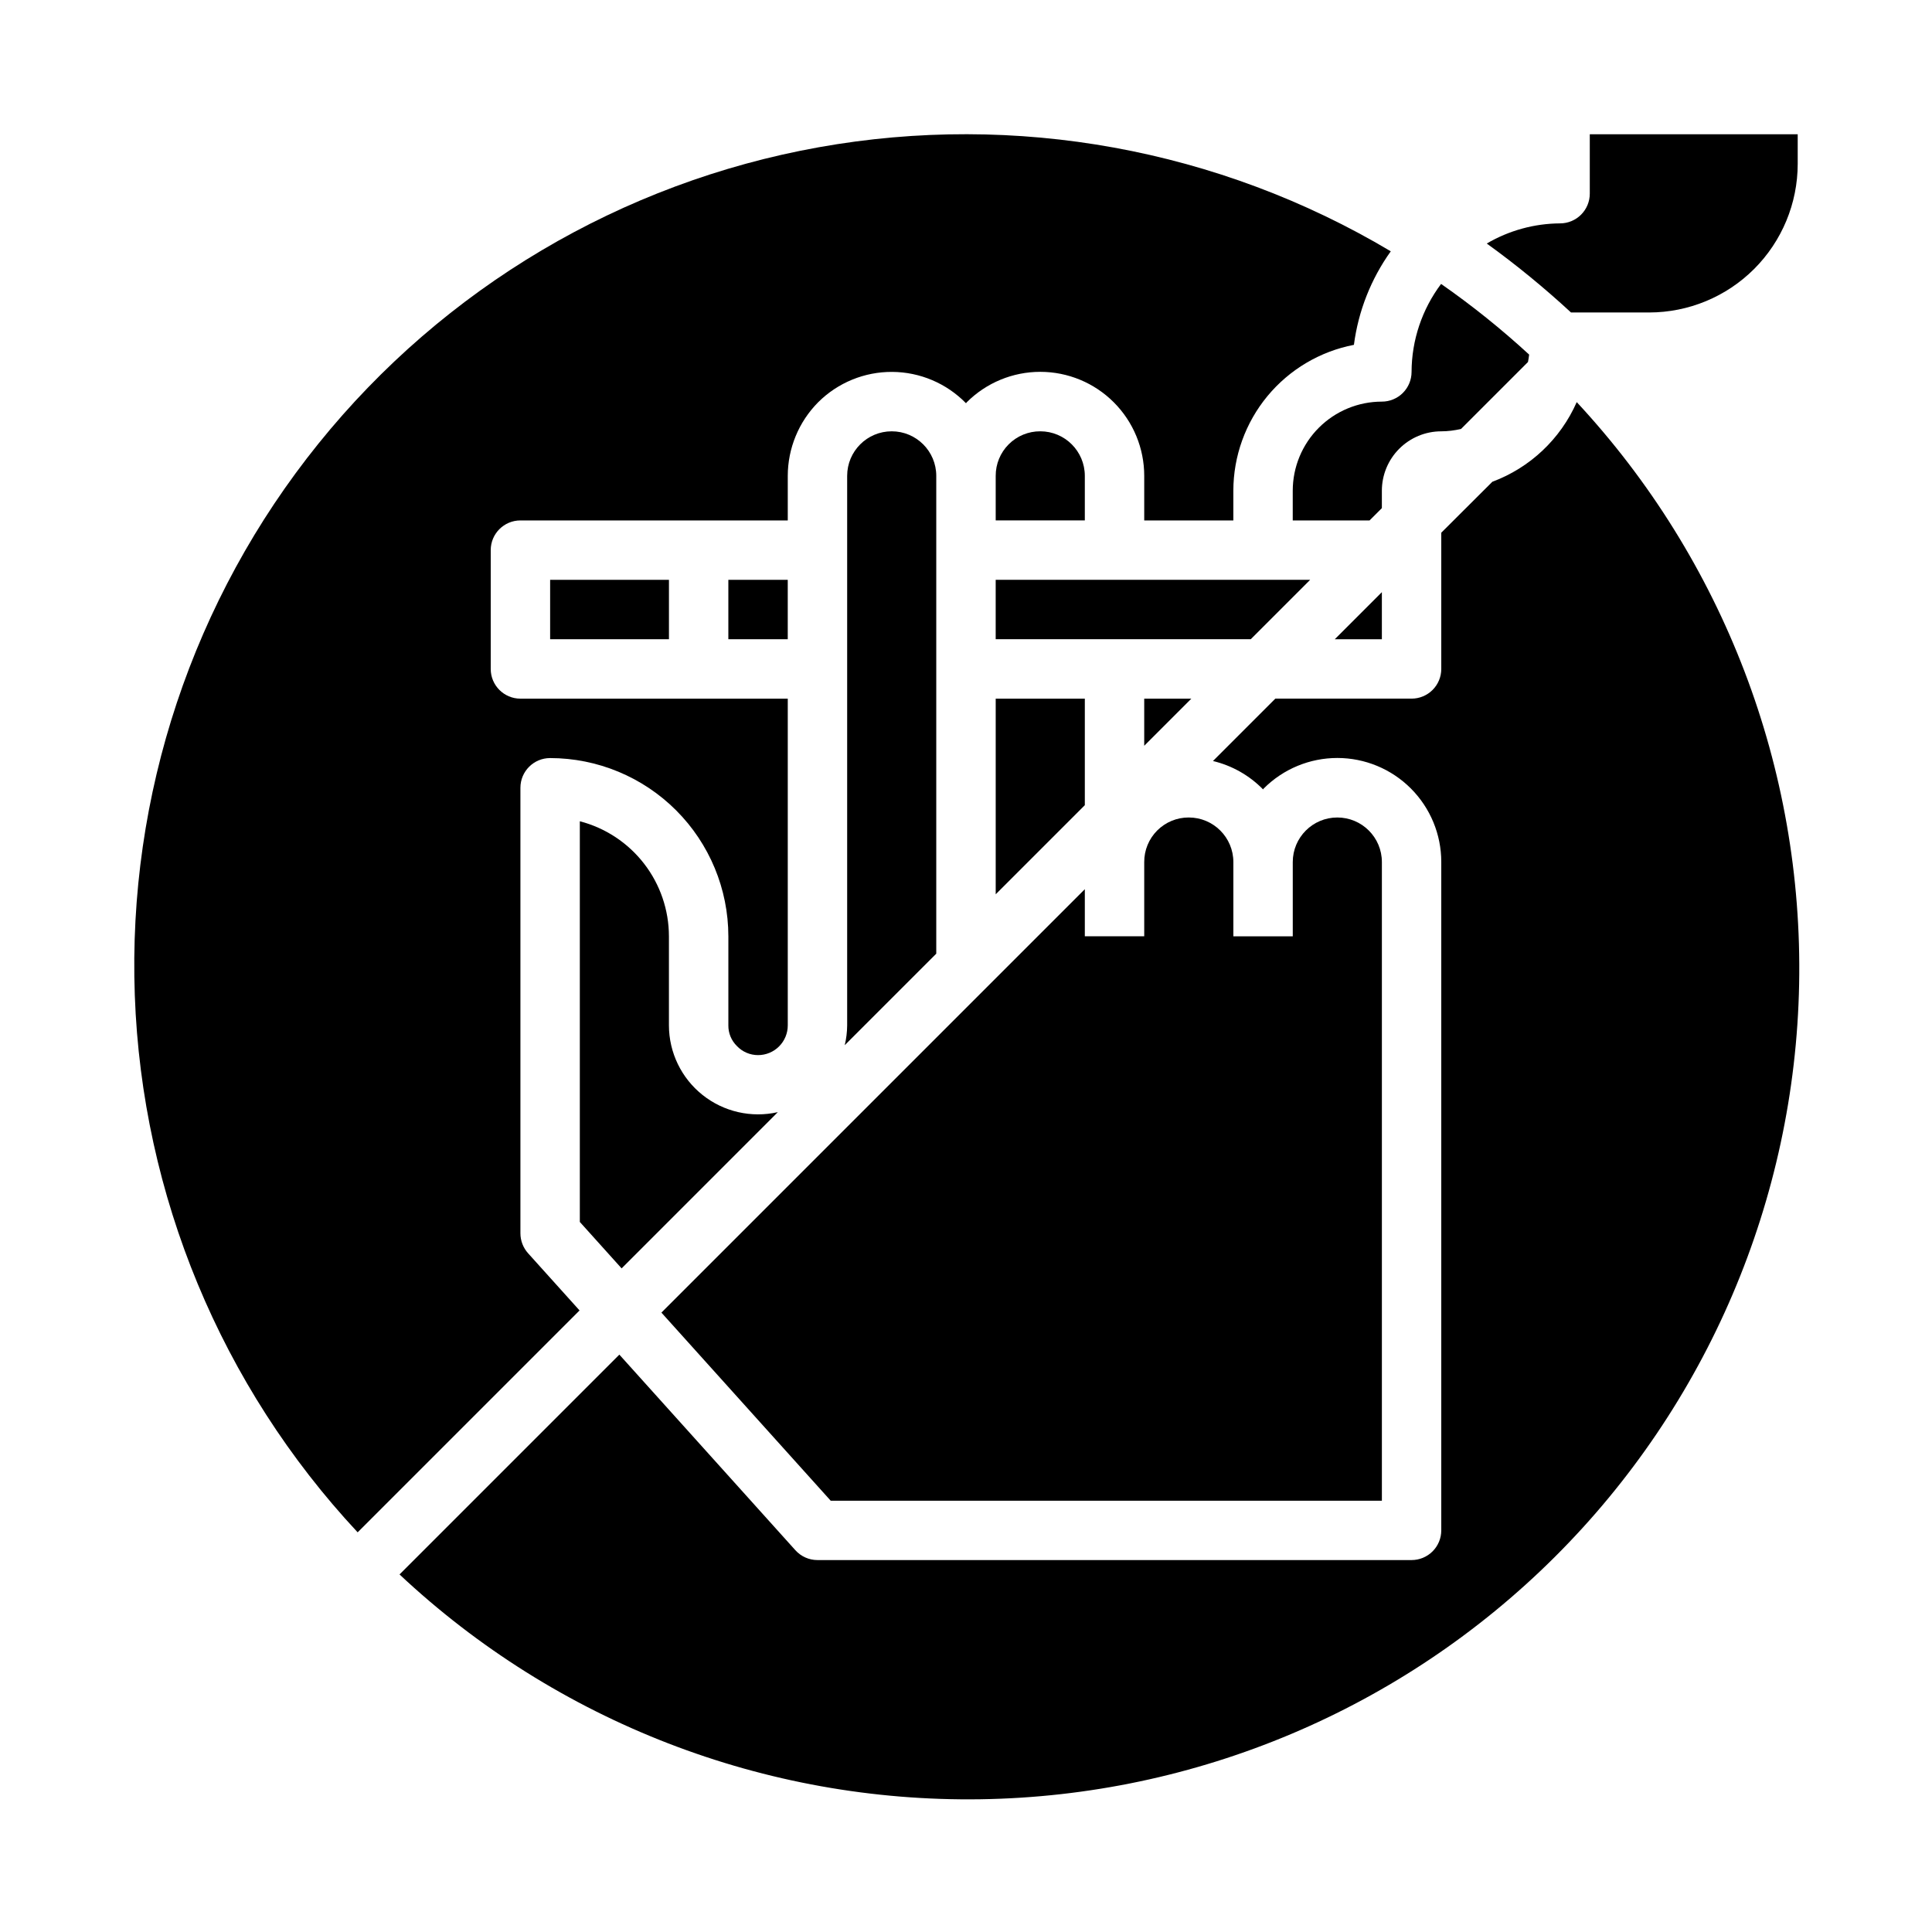 <?xml version="1.0" encoding="UTF-8"?>
<!-- Uploaded to: ICON Repo, www.svgrepo.com, Generator: ICON Repo Mixer Tools -->
<svg fill="#000000" width="800px" height="800px" version="1.1" viewBox="144 144 512 512" xmlns="http://www.w3.org/2000/svg">
 <g>
  <path d="m392.12 289.79v-19.68c0-6.519-5.285-11.809-11.805-11.809-6.523 0-11.809 5.289-11.809 11.809v145.63c-0.012 1.766-0.227 3.527-0.641 5.242l24.254-24.246z"/>
  <path d="m297.66 361.64v106.19l11.074 12.305 41.398-41.406c-6.996 1.59-14.34-0.082-19.953-4.555-5.613-4.469-8.891-11.25-8.906-18.426v-23.617c-0.008-6.977-2.328-13.758-6.602-19.273-4.277-5.516-10.258-9.461-17.012-11.215z"/>
  <path d="m337.02 297.66h15.742v15.742h-15.742z"/>
  <path d="m486.59 274.05v7.871h20.355l3.262-3.258v-4.613c0-4.176 1.66-8.18 4.609-11.133 2.953-2.953 6.957-4.613 11.133-4.613 1.77-0.008 3.527-0.223 5.246-0.637l17.734-17.734c0.148-0.637 0.211-1.301 0.309-1.961-7.348-6.762-15.145-13.02-23.336-18.727-5.051 6.723-7.797 14.902-7.824 23.316 0 2.086-0.828 4.09-2.305 5.566-1.477 1.477-3.481 2.305-5.566 2.305-6.262 0-12.27 2.488-16.699 6.918-4.43 4.43-6.918 10.434-6.918 16.699z"/>
  <path d="m510.21 313.41v-12.484l-12.484 12.484z"/>
  <path d="m459.04 360.64c-3.137-0.012-6.148 1.23-8.363 3.445-2.219 2.219-3.457 5.231-3.445 8.363v19.68h-15.742v-12.484l-112.21 112.21 44.863 49.848h146.07v-169.25c0-6.519-5.285-11.809-11.809-11.809-6.519 0-11.809 5.289-11.809 11.809v19.68h-15.742v-19.68c0-6.519-5.289-11.809-11.809-11.809z"/>
  <path d="m447.23 341.64 12.484-12.488h-12.484z"/>
  <path d="m539.48 271.68-13.527 13.492v36.102c0 2.09-0.828 4.09-2.305 5.566-1.477 1.477-3.477 2.305-5.566 2.305h-36.102l-16.531 16.531c5.047 1.207 9.648 3.812 13.273 7.519 0.078-0.078 0.133-0.18 0.203-0.262v0.004c5.172-5.168 12.18-8.066 19.488-8.066 7.309 0.004 14.316 2.91 19.48 8.082s8.066 12.18 8.059 19.488v177.12c0 2.09-0.828 4.09-2.305 5.566-1.477 1.477-3.477 2.305-5.566 2.305h-157.44c-2.231 0.004-4.359-0.945-5.856-2.606l-46.648-51.836-58.254 58.254c41.66 39.074 96.871 60.434 153.98 59.578 57.109-0.855 111.66-23.863 152.13-64.168 40.469-40.301 63.703-94.754 64.797-151.86s-20.043-112.41-58.941-154.23c-4.301 9.773-12.371 17.387-22.371 21.113z"/>
  <path d="m431.49 329.15h-23.617v51.848l23.617-23.617z"/>
  <path d="m289.79 297.66h31.488v15.742h-31.488z"/>
  <path d="m565.31 179.58v15.742c0 2.09-0.832 4.09-2.309 5.566-1.477 1.477-3.477 2.309-5.566 2.309-6.832 0.043-13.531 1.883-19.426 5.336 7.801 5.637 15.258 11.742 22.324 18.277h20.719c10.434-0.012 20.441-4.16 27.82-11.539 7.375-7.379 11.527-17.383 11.539-27.82v-7.871z"/>
  <path d="m491.2 297.66h-83.332v15.742h67.59z"/>
  <path d="m419.68 258.3c-3.137-0.012-6.148 1.23-8.363 3.445-2.219 2.219-3.457 5.227-3.445 8.363v11.809h23.617v-11.809c0-6.519-5.289-11.809-11.809-11.809z"/>
  <path d="m283.94 476.12c-1.301-1.449-2.019-3.328-2.023-5.273v-118.08c0-4.348 3.523-7.871 7.871-7.871 12.523 0.012 24.531 4.992 33.387 13.848 8.855 8.855 13.836 20.863 13.848 33.383v23.617c-0.023 2.055 0.797 4.027 2.266 5.465 1.457 1.539 3.484 2.41 5.606 2.406 2.086 0 4.09-0.828 5.566-2.305 1.477-1.477 2.305-3.477 2.305-5.566v-86.594h-70.848c-4.348 0-7.871-3.523-7.871-7.871v-31.488c0-4.348 3.523-7.871 7.871-7.871h70.848v-11.809c0.012-7.309 2.906-14.316 8.055-19.508 5.211-5.195 12.281-8.094 19.645-8.047 7.359 0.051 14.395 3.039 19.535 8.309 0.078-0.078 0.133-0.18 0.203-0.262 5.168-5.164 12.18-8.066 19.488-8.062 7.309 0.004 14.316 2.91 19.48 8.082s8.062 12.18 8.059 19.488v11.809h23.617v-7.871c0.008-9.152 3.203-18.016 9.031-25.07 5.832-7.051 13.934-11.855 22.922-13.59 1.164-8.941 4.519-17.457 9.77-24.789-45.57-27.145-99.398-36.934-151.61-27.57-52.207 9.363-99.281 37.246-132.57 78.535-33.297 41.285-50.578 93.195-48.668 146.2 1.906 53.004 22.879 103.54 59.059 142.32l58.805-58.805z"/>
 </g>
</svg>
